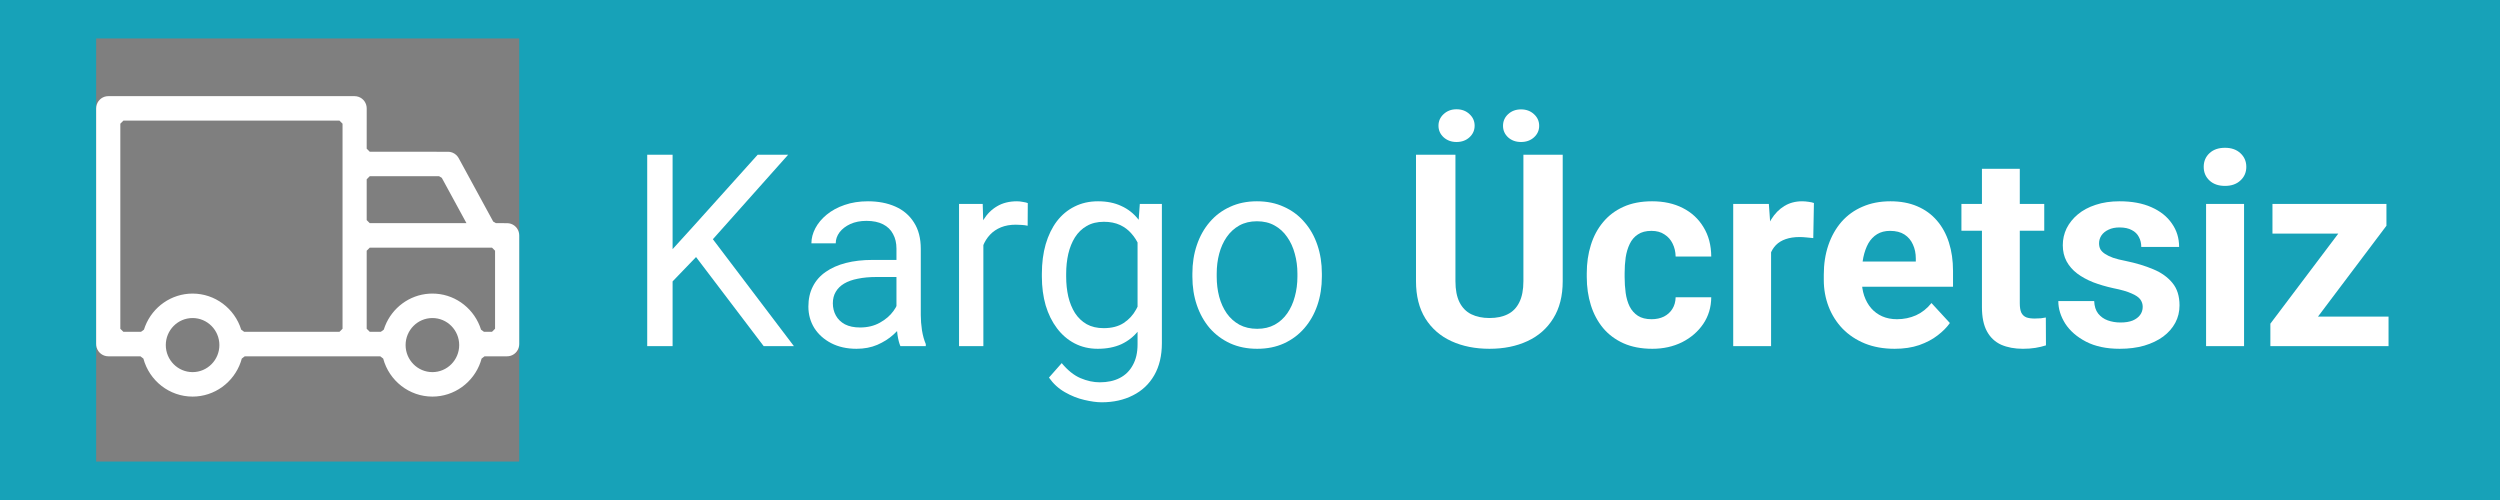 <?xml version="1.0" encoding="UTF-8"?>
<svg xmlns="http://www.w3.org/2000/svg" width="130" height="26" viewBox="0 0 130 26" fill="none">
  <path d="M0 0H130V26H0V0Z" fill="#17A2B8"></path>
  <path d="M124.204 16.462V18H118.585V16.462H124.204ZM124.095 11.738L119.378 18H118.059V16.831L122.755 10.604H124.095V11.738ZM123.397 10.604V12.148H118.168V10.604H123.397Z" fill="white"></path>
  <path d="M116.691 10.604V18H114.716V10.604H116.691ZM114.593 8.676C114.593 8.389 114.693 8.152 114.894 7.965C115.094 7.778 115.363 7.685 115.7 7.685C116.033 7.685 116.299 7.778 116.5 7.965C116.705 8.152 116.808 8.389 116.808 8.676C116.808 8.963 116.705 9.2 116.5 9.387C116.299 9.574 116.033 9.667 115.7 9.667C115.363 9.667 115.094 9.574 114.894 9.387C114.693 9.2 114.593 8.963 114.593 8.676Z" fill="white"></path>
  <path d="M111.421 15.956C111.421 15.815 111.38 15.687 111.298 15.573C111.216 15.459 111.063 15.354 110.84 15.259C110.621 15.159 110.304 15.067 109.89 14.985C109.516 14.903 109.167 14.801 108.844 14.678C108.525 14.55 108.247 14.398 108.01 14.22C107.777 14.042 107.595 13.832 107.463 13.591C107.331 13.345 107.265 13.065 107.265 12.75C107.265 12.44 107.331 12.148 107.463 11.875C107.6 11.602 107.793 11.36 108.044 11.15C108.299 10.936 108.609 10.77 108.974 10.651C109.343 10.528 109.757 10.467 110.218 10.467C110.86 10.467 111.412 10.569 111.872 10.774C112.337 10.979 112.692 11.262 112.938 11.622C113.189 11.977 113.314 12.383 113.314 12.839H111.346C111.346 12.648 111.305 12.477 111.223 12.326C111.145 12.171 111.022 12.05 110.854 11.964C110.689 11.873 110.475 11.827 110.211 11.827C109.992 11.827 109.803 11.866 109.644 11.943C109.484 12.016 109.361 12.117 109.274 12.244C109.192 12.367 109.151 12.504 109.151 12.654C109.151 12.768 109.174 12.871 109.22 12.962C109.27 13.049 109.35 13.128 109.459 13.201C109.568 13.274 109.71 13.342 109.883 13.406C110.061 13.466 110.279 13.52 110.539 13.57C111.072 13.68 111.549 13.823 111.968 14.001C112.387 14.174 112.72 14.411 112.966 14.712C113.212 15.008 113.335 15.398 113.335 15.881C113.335 16.209 113.262 16.51 113.116 16.783C112.97 17.057 112.761 17.296 112.487 17.501C112.214 17.701 111.886 17.859 111.503 17.973C111.125 18.082 110.699 18.137 110.225 18.137C109.536 18.137 108.953 18.014 108.475 17.768C108.001 17.521 107.641 17.209 107.395 16.831C107.153 16.448 107.032 16.056 107.032 15.655H108.898C108.908 15.924 108.976 16.141 109.104 16.305C109.236 16.469 109.402 16.587 109.603 16.66C109.808 16.733 110.029 16.77 110.266 16.77C110.521 16.77 110.733 16.735 110.901 16.667C111.07 16.594 111.198 16.498 111.284 16.38C111.375 16.257 111.421 16.116 111.421 15.956Z" fill="white"></path>
  <path d="M106.301 10.604V11.998H101.994V10.604H106.301ZM103.061 8.778H105.029V15.771C105.029 15.986 105.057 16.15 105.111 16.264C105.171 16.378 105.257 16.457 105.371 16.503C105.485 16.544 105.629 16.564 105.802 16.564C105.925 16.564 106.034 16.56 106.13 16.551C106.23 16.537 106.314 16.523 106.383 16.51L106.39 17.959C106.221 18.014 106.039 18.057 105.843 18.089C105.647 18.121 105.43 18.137 105.193 18.137C104.76 18.137 104.382 18.066 104.059 17.925C103.74 17.779 103.493 17.547 103.32 17.227C103.147 16.909 103.061 16.489 103.061 15.97V8.778Z" fill="white"></path>
  <path d="M98.522 18.137C97.947 18.137 97.432 18.046 96.977 17.863C96.521 17.676 96.133 17.419 95.814 17.091C95.5 16.763 95.258 16.382 95.09 15.949C94.921 15.512 94.837 15.047 94.837 14.555V14.281C94.837 13.721 94.917 13.208 95.076 12.743C95.236 12.278 95.463 11.875 95.76 11.533C96.061 11.191 96.425 10.929 96.853 10.747C97.282 10.56 97.765 10.467 98.303 10.467C98.827 10.467 99.292 10.553 99.697 10.727C100.103 10.9 100.442 11.146 100.716 11.465C100.994 11.784 101.203 12.167 101.345 12.613C101.486 13.055 101.557 13.547 101.557 14.09V14.91H95.678V13.598H99.622V13.447C99.622 13.174 99.572 12.93 99.472 12.716C99.376 12.497 99.23 12.324 99.034 12.196C98.838 12.069 98.588 12.005 98.282 12.005C98.022 12.005 97.799 12.062 97.612 12.176C97.425 12.29 97.273 12.449 97.154 12.654C97.04 12.859 96.954 13.101 96.894 13.379C96.84 13.652 96.812 13.953 96.812 14.281V14.555C96.812 14.851 96.853 15.124 96.936 15.375C97.022 15.626 97.143 15.842 97.298 16.024C97.457 16.207 97.649 16.348 97.872 16.448C98.1 16.549 98.357 16.599 98.644 16.599C99 16.599 99.33 16.53 99.636 16.394C99.946 16.252 100.212 16.04 100.436 15.758L101.393 16.797C101.238 17.02 101.026 17.234 100.757 17.439C100.493 17.645 100.174 17.813 99.8 17.945C99.426 18.073 99 18.137 98.522 18.137Z" fill="white"></path>
  <path d="M92.096 12.217V18H90.127V10.604H91.98L92.096 12.217ZM94.324 10.556L94.29 12.381C94.194 12.367 94.078 12.356 93.941 12.347C93.809 12.333 93.689 12.326 93.579 12.326C93.301 12.326 93.06 12.363 92.855 12.435C92.654 12.504 92.485 12.606 92.349 12.743C92.216 12.88 92.116 13.046 92.048 13.242C91.984 13.438 91.948 13.662 91.939 13.912L91.542 13.789C91.542 13.31 91.59 12.871 91.686 12.47C91.781 12.064 91.92 11.711 92.103 11.41C92.289 11.109 92.517 10.877 92.786 10.713C93.055 10.549 93.363 10.467 93.709 10.467C93.818 10.467 93.93 10.476 94.044 10.494C94.158 10.508 94.251 10.528 94.324 10.556Z" fill="white"></path>
  <path d="M85.882 16.599C86.123 16.599 86.338 16.553 86.524 16.462C86.711 16.366 86.857 16.234 86.962 16.065C87.071 15.892 87.128 15.69 87.133 15.457H88.985C88.981 15.977 88.842 16.439 88.568 16.845C88.295 17.246 87.928 17.562 87.468 17.795C87.007 18.023 86.493 18.137 85.923 18.137C85.349 18.137 84.847 18.041 84.419 17.85C83.995 17.658 83.642 17.394 83.359 17.057C83.077 16.715 82.865 16.318 82.724 15.867C82.582 15.412 82.512 14.924 82.512 14.404V14.206C82.512 13.682 82.582 13.194 82.724 12.743C82.865 12.287 83.077 11.891 83.359 11.554C83.642 11.212 83.995 10.945 84.419 10.754C84.843 10.562 85.34 10.467 85.909 10.467C86.515 10.467 87.046 10.583 87.502 10.815C87.962 11.048 88.322 11.38 88.582 11.813C88.846 12.242 88.981 12.75 88.985 13.338H87.133C87.128 13.092 87.076 12.868 86.976 12.668C86.88 12.467 86.739 12.308 86.552 12.19C86.37 12.066 86.144 12.005 85.875 12.005C85.588 12.005 85.353 12.066 85.171 12.19C84.989 12.308 84.847 12.472 84.747 12.682C84.647 12.887 84.576 13.121 84.535 13.386C84.499 13.646 84.481 13.919 84.481 14.206V14.404C84.481 14.691 84.499 14.967 84.535 15.231C84.572 15.496 84.64 15.73 84.74 15.935C84.845 16.141 84.989 16.302 85.171 16.421C85.353 16.539 85.59 16.599 85.882 16.599Z" fill="white"></path>
  <path d="M79.217 8.047H81.261V14.623C81.261 15.389 81.097 16.034 80.769 16.558C80.445 17.082 79.996 17.476 79.422 17.74C78.852 18.005 78.196 18.137 77.453 18.137C76.71 18.137 76.049 18.005 75.471 17.74C74.897 17.476 74.445 17.082 74.117 16.558C73.794 16.034 73.632 15.389 73.632 14.623V8.047H75.683V14.623C75.683 15.07 75.753 15.434 75.894 15.717C76.036 15.999 76.239 16.207 76.503 16.339C76.772 16.471 77.088 16.537 77.453 16.537C77.827 16.537 78.144 16.471 78.403 16.339C78.668 16.207 78.868 15.999 79.005 15.717C79.146 15.434 79.217 15.07 79.217 14.623V8.047ZM74.801 6.536C74.801 6.299 74.89 6.099 75.067 5.935C75.25 5.766 75.473 5.682 75.737 5.682C76.011 5.682 76.236 5.766 76.414 5.935C76.592 6.099 76.681 6.299 76.681 6.536C76.681 6.773 76.592 6.974 76.414 7.138C76.236 7.302 76.011 7.384 75.737 7.384C75.473 7.384 75.25 7.302 75.067 7.138C74.89 6.974 74.801 6.773 74.801 6.536ZM78.157 6.543C78.157 6.301 78.246 6.099 78.424 5.935C78.602 5.771 78.825 5.688 79.094 5.688C79.363 5.688 79.586 5.771 79.764 5.935C79.946 6.099 80.037 6.301 80.037 6.543C80.037 6.78 79.946 6.98 79.764 7.145C79.586 7.304 79.363 7.384 79.094 7.384C78.825 7.384 78.602 7.304 78.424 7.145C78.246 6.98 78.157 6.78 78.157 6.543Z" fill="white"></path>
  <path d="M62.004 14.384V14.227C62.004 13.693 62.081 13.199 62.236 12.743C62.391 12.283 62.615 11.884 62.906 11.547C63.198 11.205 63.551 10.941 63.966 10.754C64.38 10.562 64.845 10.467 65.36 10.467C65.88 10.467 66.347 10.562 66.762 10.754C67.181 10.941 67.537 11.205 67.828 11.547C68.124 11.884 68.35 12.283 68.505 12.743C68.66 13.199 68.737 13.693 68.737 14.227V14.384C68.737 14.917 68.66 15.412 68.505 15.867C68.35 16.323 68.124 16.722 67.828 17.064C67.537 17.401 67.183 17.665 66.769 17.856C66.358 18.043 65.894 18.137 65.374 18.137C64.855 18.137 64.387 18.043 63.973 17.856C63.558 17.665 63.203 17.401 62.906 17.064C62.615 16.722 62.391 16.323 62.236 15.867C62.081 15.412 62.004 14.917 62.004 14.384ZM63.269 14.227V14.384C63.269 14.753 63.312 15.102 63.398 15.43C63.485 15.753 63.615 16.04 63.788 16.291C63.966 16.542 64.187 16.74 64.451 16.886C64.716 17.027 65.023 17.098 65.374 17.098C65.72 17.098 66.023 17.027 66.283 16.886C66.547 16.74 66.766 16.542 66.939 16.291C67.113 16.04 67.243 15.753 67.329 15.43C67.42 15.102 67.466 14.753 67.466 14.384V14.227C67.466 13.862 67.42 13.518 67.329 13.194C67.243 12.866 67.11 12.577 66.933 12.326C66.759 12.071 66.541 11.87 66.276 11.725C66.017 11.579 65.711 11.506 65.36 11.506C65.014 11.506 64.709 11.579 64.444 11.725C64.185 11.87 63.966 12.071 63.788 12.326C63.615 12.577 63.485 12.866 63.398 13.194C63.312 13.518 63.269 13.862 63.269 14.227Z" fill="white"></path>
  <path d="M59.27 10.604H60.418V17.843C60.418 18.494 60.286 19.05 60.022 19.511C59.757 19.971 59.388 20.32 58.914 20.557C58.445 20.798 57.902 20.919 57.287 20.919C57.032 20.919 56.731 20.878 56.385 20.796C56.043 20.718 55.706 20.584 55.373 20.393C55.045 20.206 54.769 19.953 54.546 19.634L55.209 18.882C55.519 19.256 55.842 19.515 56.18 19.661C56.522 19.807 56.859 19.88 57.191 19.88C57.592 19.88 57.939 19.805 58.23 19.654C58.522 19.504 58.748 19.281 58.907 18.984C59.071 18.693 59.153 18.333 59.153 17.904V12.23L59.27 10.604ZM54.177 14.384V14.24C54.177 13.675 54.243 13.162 54.375 12.702C54.512 12.237 54.705 11.838 54.956 11.506C55.211 11.173 55.519 10.918 55.879 10.74C56.239 10.558 56.645 10.467 57.096 10.467C57.56 10.467 57.966 10.549 58.312 10.713C58.663 10.872 58.96 11.107 59.201 11.417C59.447 11.722 59.641 12.091 59.782 12.524C59.923 12.957 60.022 13.447 60.076 13.994V14.623C60.026 15.165 59.928 15.653 59.782 16.086C59.641 16.519 59.447 16.888 59.201 17.193C58.96 17.499 58.663 17.733 58.312 17.898C57.962 18.057 57.551 18.137 57.082 18.137C56.64 18.137 56.239 18.043 55.879 17.856C55.523 17.67 55.218 17.408 54.963 17.07C54.708 16.733 54.512 16.337 54.375 15.881C54.243 15.421 54.177 14.921 54.177 14.384ZM55.441 14.24V14.384C55.441 14.753 55.478 15.099 55.551 15.423C55.628 15.746 55.745 16.031 55.899 16.277C56.059 16.523 56.262 16.717 56.508 16.858C56.754 16.995 57.048 17.064 57.39 17.064C57.809 17.064 58.155 16.975 58.429 16.797C58.702 16.619 58.919 16.384 59.078 16.093C59.242 15.801 59.37 15.484 59.461 15.143V13.495C59.411 13.245 59.333 13.003 59.228 12.771C59.128 12.534 58.996 12.324 58.832 12.142C58.672 11.955 58.474 11.807 58.237 11.697C58 11.588 57.722 11.533 57.403 11.533C57.057 11.533 56.758 11.606 56.508 11.752C56.262 11.893 56.059 12.089 55.899 12.34C55.745 12.586 55.628 12.873 55.551 13.201C55.478 13.525 55.441 13.871 55.441 14.24Z" fill="white"></path>
  <path d="M51.135 11.766V18H49.87V10.604H51.101L51.135 11.766ZM53.445 10.562L53.438 11.738C53.334 11.716 53.233 11.702 53.138 11.697C53.047 11.688 52.942 11.684 52.823 11.684C52.532 11.684 52.274 11.729 52.051 11.82C51.828 11.912 51.638 12.039 51.483 12.203C51.328 12.367 51.205 12.563 51.114 12.791C51.028 13.014 50.971 13.26 50.943 13.529L50.588 13.734C50.588 13.288 50.631 12.868 50.718 12.477C50.809 12.085 50.948 11.738 51.135 11.438C51.322 11.132 51.559 10.895 51.846 10.727C52.137 10.553 52.484 10.467 52.885 10.467C52.976 10.467 53.081 10.478 53.199 10.501C53.318 10.519 53.4 10.54 53.445 10.562Z" fill="white"></path>
  <path d="M46.616 16.735V12.928C46.616 12.636 46.557 12.383 46.438 12.169C46.325 11.95 46.151 11.782 45.919 11.663C45.687 11.545 45.399 11.485 45.058 11.485C44.739 11.485 44.458 11.54 44.217 11.649C43.98 11.759 43.793 11.902 43.656 12.08C43.524 12.258 43.458 12.449 43.458 12.654H42.193C42.193 12.39 42.262 12.128 42.398 11.868C42.535 11.608 42.731 11.374 42.986 11.164C43.246 10.95 43.556 10.781 43.916 10.658C44.281 10.531 44.686 10.467 45.133 10.467C45.671 10.467 46.145 10.558 46.555 10.74C46.969 10.922 47.293 11.198 47.525 11.567C47.762 11.932 47.881 12.39 47.881 12.941V16.387C47.881 16.633 47.901 16.895 47.942 17.173C47.988 17.451 48.054 17.69 48.141 17.891V18H46.821C46.758 17.854 46.707 17.66 46.671 17.419C46.634 17.173 46.616 16.945 46.616 16.735ZM46.835 13.516L46.849 14.404H45.57C45.21 14.404 44.889 14.434 44.606 14.493C44.324 14.548 44.087 14.632 43.895 14.746C43.704 14.86 43.558 15.004 43.458 15.177C43.358 15.345 43.308 15.544 43.308 15.771C43.308 16.004 43.36 16.216 43.465 16.407C43.57 16.599 43.727 16.751 43.937 16.865C44.151 16.975 44.413 17.029 44.723 17.029C45.11 17.029 45.452 16.947 45.748 16.783C46.044 16.619 46.279 16.419 46.452 16.182C46.63 15.945 46.726 15.714 46.739 15.491L47.279 16.1C47.247 16.291 47.161 16.503 47.02 16.735C46.878 16.968 46.689 17.191 46.452 17.405C46.22 17.615 45.942 17.79 45.618 17.932C45.299 18.068 44.939 18.137 44.538 18.137C44.037 18.137 43.597 18.039 43.219 17.843C42.845 17.647 42.553 17.385 42.344 17.057C42.139 16.724 42.036 16.352 42.036 15.942C42.036 15.546 42.114 15.197 42.269 14.896C42.423 14.591 42.647 14.338 42.938 14.138C43.23 13.933 43.581 13.778 43.991 13.673C44.401 13.568 44.859 13.516 45.365 13.516H46.835Z" fill="white"></path>
  <path d="M34.975 8.047V18H33.655V8.047H34.975ZM40.983 8.047L36.848 12.688L34.523 15.102L34.305 13.693L36.055 11.766L39.398 8.047H40.983ZM39.712 18L36.027 13.146L36.813 12.101L41.284 18H39.712Z" fill="white"></path>
  <rect x="5" y="2" width="22" height="22" fill="#7F7F7F" style="mix-blend-mode:overlay"></rect>
  <path fill-rule="evenodd" clip-rule="evenodd" d="M5.64 5L5.543 5.006C5.269 5.044 5.053 5.26 5.009 5.532L5 5.637L5 17.881L5.006 17.978C5.044 18.257 5.258 18.474 5.526 18.519L5.629 18.528L7.302 18.528L7.456 18.646C7.767 19.803 8.813 20.623 10.014 20.623C11.153 20.623 12.151 19.887 12.518 18.826L12.573 18.646L12.727 18.528H19.773L19.926 18.646C20.237 19.803 21.283 20.623 22.485 20.623C23.623 20.623 24.622 19.887 24.988 18.826L25.043 18.646L25.197 18.528L26.36 18.528L26.456 18.522C26.731 18.484 26.947 18.268 26.991 17.996L27 17.891L27 12.252L26.994 12.155C26.956 11.876 26.742 11.659 26.474 11.614L26.371 11.605L25.787 11.604L25.647 11.521L23.855 8.23L23.803 8.148C23.704 8.014 23.558 7.925 23.397 7.899L23.299 7.892L19.227 7.891L19.068 7.732L19.069 5.647L19.063 5.55C19.026 5.271 18.812 5.054 18.543 5.009L18.441 5L5.64 5ZM22.485 16.538C23.254 16.538 23.878 17.169 23.878 17.944C23.878 18.719 23.254 19.35 22.485 19.35C21.716 19.35 21.091 18.719 21.091 17.944C21.091 17.169 21.716 16.538 22.485 16.538ZM10.014 16.538C10.783 16.538 11.408 17.169 11.408 17.944C11.408 18.719 10.783 19.35 10.014 19.35C9.245 19.35 8.621 18.719 8.621 17.944C8.621 17.169 9.245 16.538 10.014 16.538ZM25.583 12.878L25.743 13.037V17.095L25.583 17.255L25.166 17.254L25.014 17.142C24.688 16.097 23.76 15.352 22.681 15.273L22.49 15.266L22.317 15.271C21.286 15.336 20.393 16.006 20.02 16.96L19.956 17.142L19.803 17.254L19.227 17.254L19.068 17.095V13.037L19.227 12.878L25.583 12.878ZM17.653 6.273L17.812 6.432L17.812 17.095L17.652 17.254L12.696 17.254L12.543 17.142C12.199 16.035 11.178 15.266 10.014 15.266C8.915 15.266 7.944 15.952 7.549 16.961L7.485 17.142L7.333 17.254L6.417 17.255L6.257 17.096V6.432L6.417 6.273H17.653ZM22.833 9.164L22.973 9.247L24.256 11.604H19.227L19.068 11.445V9.323L19.227 9.163L22.833 9.164Z" fill="white"></path>
</svg>
